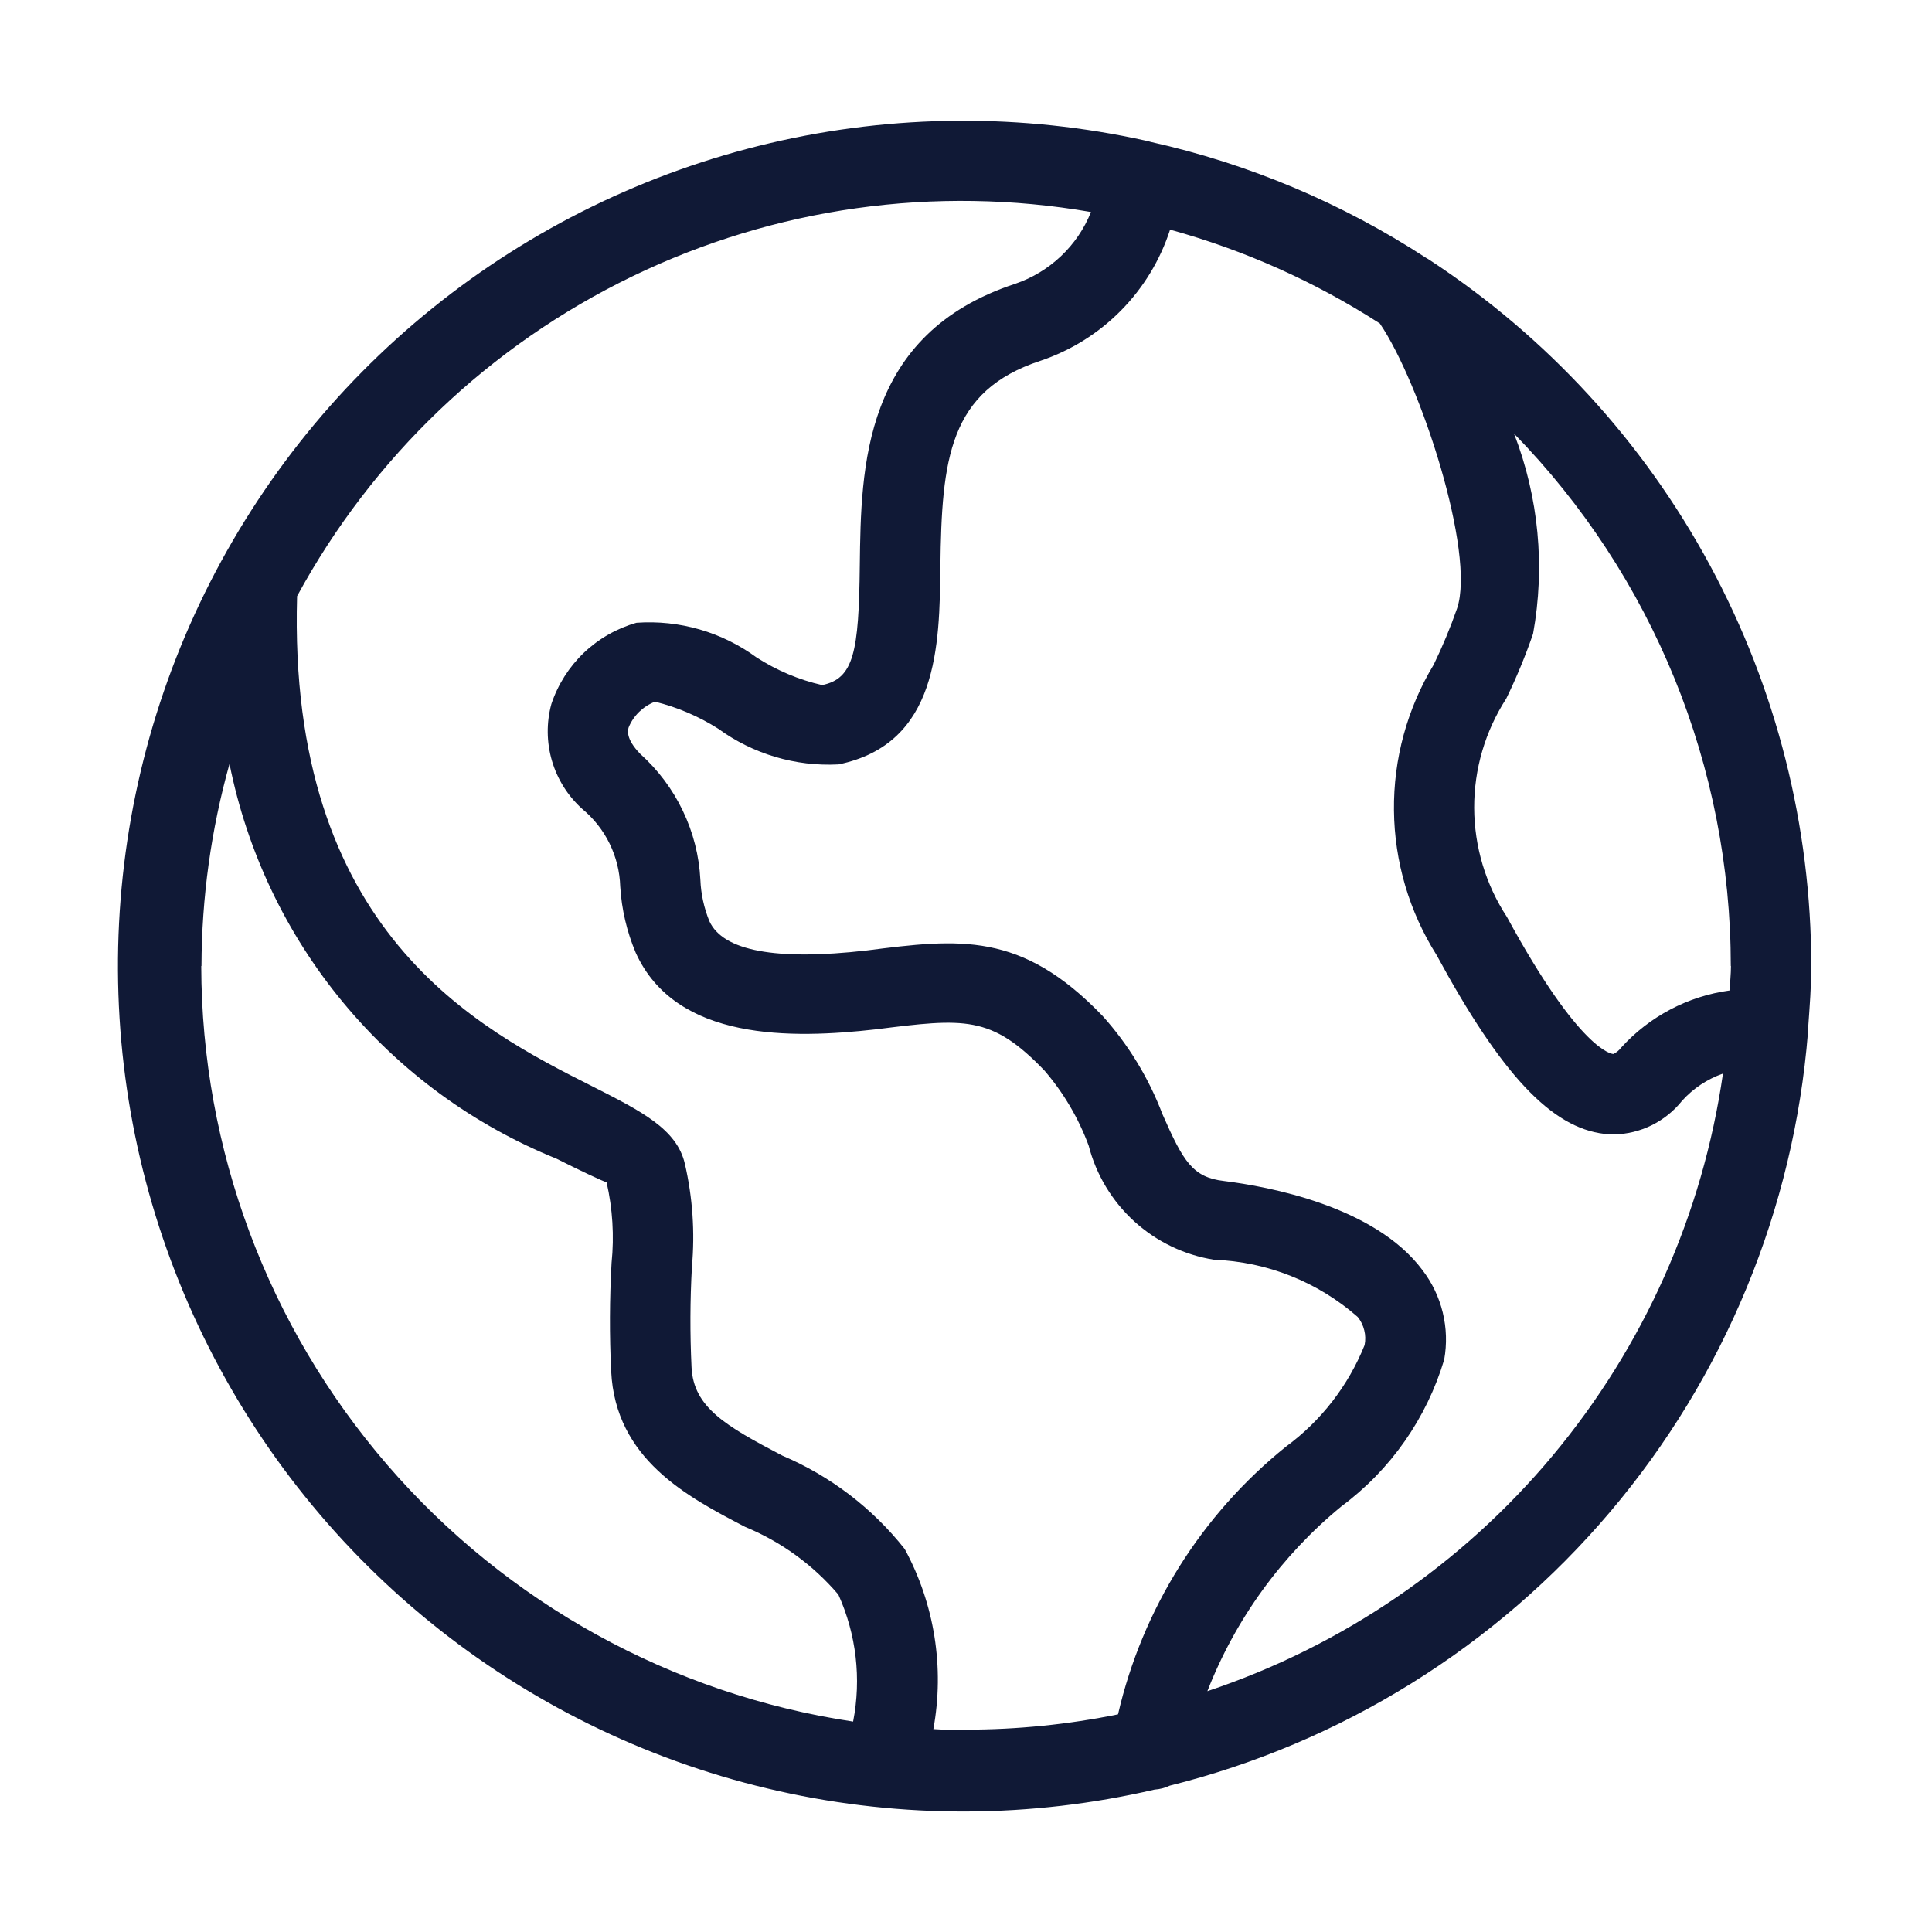 <svg width="35" height="35" viewBox="0 0 35 35" fill="none" xmlns="http://www.w3.org/2000/svg">
<g clip-path="url(#clip0_41_2)">
<path d="M32.758 18.6C32.784 18.235 32.813 17.871 32.813 17.5C32.812 14.964 32.18 12.467 30.975 10.236C29.77 8.004 28.028 6.108 25.908 4.716C25.884 4.7 25.86 4.685 25.834 4.671C24.311 3.678 22.622 2.967 20.847 2.571C20.819 2.562 20.79 2.555 20.761 2.549C18.516 2.052 16.189 2.067 13.95 2.593C11.712 3.118 9.621 4.141 7.832 5.585C6.043 7.029 4.603 8.857 3.617 10.934C2.631 13.011 2.125 15.283 2.137 17.582C2.149 19.881 2.678 22.148 3.686 24.214C4.694 26.281 6.153 28.094 7.957 29.519C9.761 30.944 11.863 31.945 14.106 32.447C16.35 32.95 18.678 32.94 20.917 32.42C21.012 32.414 21.105 32.39 21.191 32.349C24.304 31.572 27.095 29.837 29.169 27.389C31.243 24.941 32.497 21.903 32.753 18.705C32.757 18.67 32.759 18.635 32.758 18.6ZM31.358 17.5C31.358 17.65 31.34 17.795 31.336 17.943C30.579 18.046 29.883 18.412 29.37 18.977C29.333 19.027 29.284 19.067 29.228 19.094C29.206 19.094 28.628 19.055 27.299 16.611C26.914 16.024 26.709 15.337 26.706 14.635C26.704 13.933 26.906 13.246 27.287 12.656C27.473 12.274 27.635 11.882 27.773 11.481C27.994 10.264 27.875 9.01 27.429 7.857C29.947 10.436 31.356 13.897 31.355 17.501L31.358 17.5ZM3.65 17.5C3.654 16.262 3.824 15.03 4.158 13.838C4.476 15.428 5.183 16.914 6.217 18.162C7.251 19.411 8.579 20.383 10.082 20.991C10.464 21.184 10.921 21.401 10.989 21.418C11.098 21.897 11.129 22.39 11.079 22.879C11.043 23.533 11.04 24.188 11.072 24.842C11.149 26.435 12.453 27.116 13.499 27.661C14.152 27.93 14.73 28.351 15.188 28.888C15.513 29.608 15.607 30.412 15.455 31.188C12.175 30.696 9.18 29.045 7.013 26.534C4.846 24.023 3.652 20.818 3.646 17.501L3.65 17.5ZM16.909 31.324C17.113 30.209 16.93 29.058 16.39 28.062C15.805 27.321 15.042 26.739 14.173 26.37C13.146 25.833 12.563 25.495 12.528 24.77C12.499 24.163 12.501 23.554 12.535 22.947C12.591 22.323 12.548 21.694 12.407 21.083C12.261 20.454 11.622 20.132 10.737 19.683C8.662 18.637 5.208 16.883 5.382 10.8C6.75 8.281 8.874 6.255 11.454 5.007C14.034 3.758 16.94 3.351 19.764 3.841C19.643 4.144 19.457 4.417 19.22 4.641C18.983 4.865 18.701 5.036 18.392 5.141C15.626 6.048 15.598 8.472 15.576 10.241C15.559 11.817 15.467 12.293 14.894 12.411C14.472 12.315 14.071 12.145 13.707 11.911C13.079 11.45 12.308 11.227 11.531 11.282C11.174 11.383 10.846 11.57 10.577 11.826C10.309 12.082 10.107 12.401 9.989 12.753C9.897 13.09 9.901 13.446 9.999 13.782C10.097 14.117 10.287 14.419 10.546 14.653C10.754 14.825 10.924 15.039 11.043 15.282C11.162 15.525 11.228 15.79 11.236 16.06C11.261 16.473 11.356 16.879 11.517 17.26C12.245 18.866 14.343 18.82 15.87 18.647C17.47 18.447 17.954 18.386 18.922 19.395C19.267 19.796 19.538 20.256 19.722 20.753C19.858 21.282 20.146 21.76 20.55 22.128C20.954 22.495 21.457 22.737 21.997 22.822C22.957 22.858 23.876 23.224 24.597 23.859C24.654 23.93 24.694 24.012 24.715 24.1C24.737 24.188 24.739 24.279 24.721 24.368C24.426 25.103 23.932 25.741 23.293 26.21C21.766 27.44 20.696 29.147 20.254 31.057C19.348 31.241 18.426 31.334 17.501 31.334C17.299 31.355 17.104 31.333 16.905 31.324H16.909ZM21.872 30.639C22.381 29.332 23.218 28.178 24.302 27.288C25.193 26.626 25.845 25.694 26.163 24.631C26.214 24.348 26.205 24.058 26.137 23.778C26.069 23.499 25.944 23.237 25.769 23.009C24.903 21.847 22.969 21.494 22.174 21.395C21.607 21.329 21.438 21.046 21.06 20.187C20.811 19.531 20.444 18.927 19.975 18.405C18.499 16.869 17.381 17.005 15.698 17.219C14.052 17.407 13.098 17.226 12.851 16.688C12.754 16.449 12.698 16.195 12.688 15.938C12.666 15.504 12.558 15.08 12.37 14.688C12.183 14.296 11.92 13.946 11.597 13.656C11.33 13.38 11.374 13.227 11.389 13.176C11.433 13.07 11.498 12.975 11.58 12.895C11.662 12.816 11.759 12.753 11.866 12.712C12.272 12.812 12.658 12.977 13.011 13.201C13.642 13.66 14.411 13.889 15.19 13.848C16.998 13.476 17.02 11.697 17.036 10.268C17.059 8.308 17.194 7.079 18.849 6.536C19.399 6.351 19.898 6.04 20.306 5.627C20.713 5.215 21.019 4.712 21.197 4.16C22.543 4.531 23.824 5.104 24.997 5.86C25.733 6.941 26.734 10.015 26.397 11.02C26.276 11.368 26.134 11.709 25.973 12.041C25.493 12.837 25.243 13.75 25.253 14.68C25.262 15.609 25.53 16.517 26.026 17.303C27.197 19.463 28.106 20.431 29.065 20.541C29.122 20.547 29.18 20.551 29.237 20.551C29.475 20.547 29.709 20.49 29.922 20.385C30.135 20.279 30.323 20.129 30.471 19.943C30.673 19.718 30.928 19.549 31.213 19.449C30.846 21.997 29.778 24.393 28.128 26.37C26.478 28.346 24.31 29.824 21.868 30.639H21.872Z" fill="#101936"/>
</g>
<defs>
<clipPath id="clip0_41_2">
<rect width="35" height="35" fill="white"/>
</clipPath>
</defs>
</svg>
